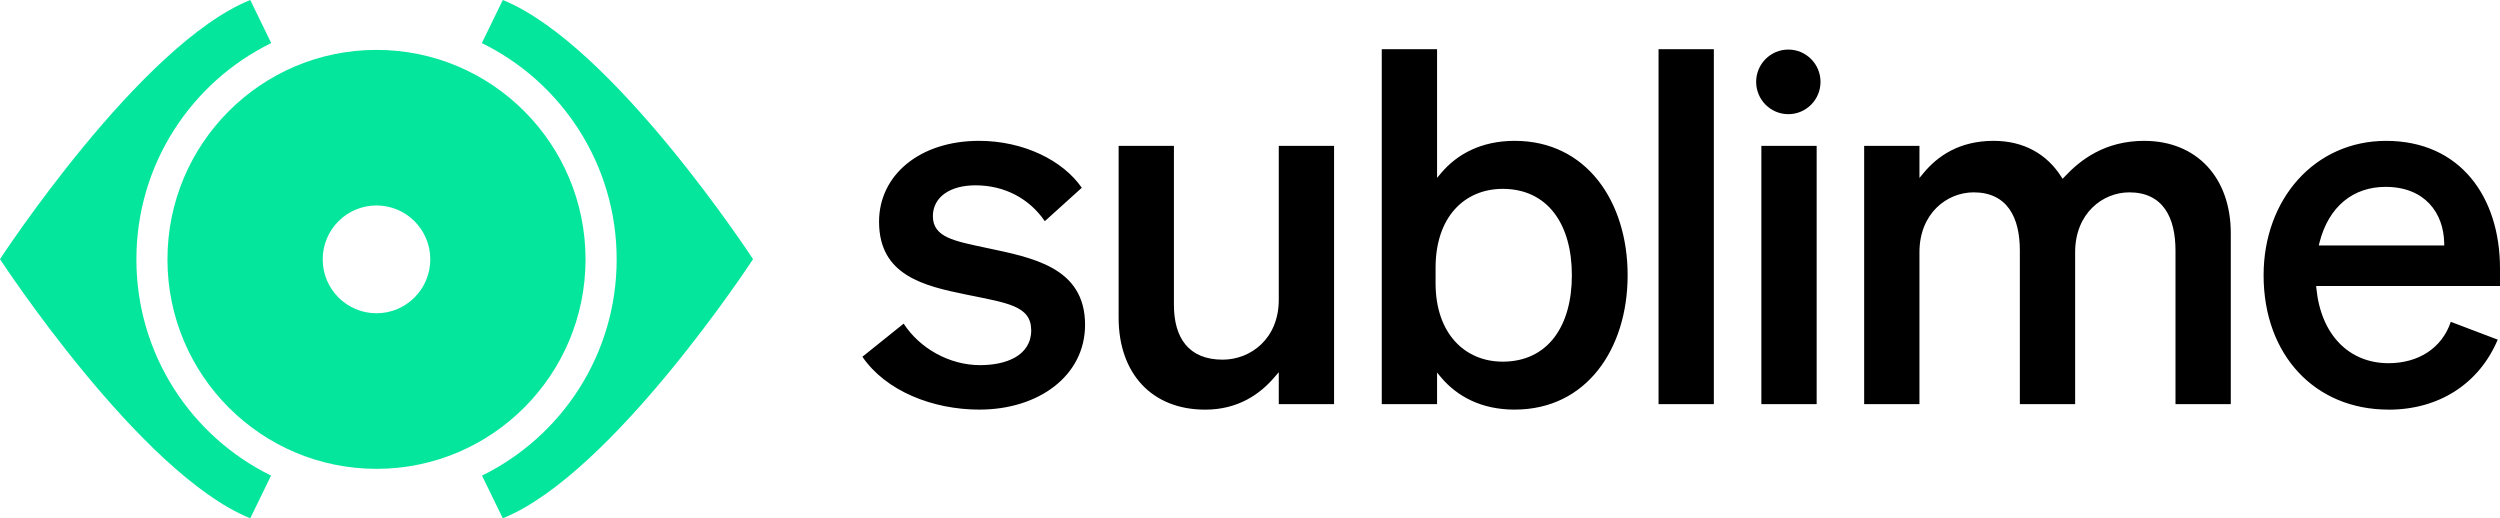 <svg width="820" height="170" viewBox="0 0 820 170" fill="none" xmlns="http://www.w3.org/2000/svg"><g clip-path="url(#clip0_1_18)"><path d="M321.291 134.355C305.828 134.355 290.512 128.205 282.866 117.018L296.402 106.15C301.725 114.348 311.492 119.766 321.454 119.766C325.696 119.766 329.853 119.011 332.977 117.22C336.14 115.406 338.238 112.503 338.238 108.338C338.238 106.36 337.756 104.756 336.754 103.441C335.759 102.141 334.298 101.191 332.488 100.428C328.898 98.91 323.591 97.983 316.861 96.606C310.047 95.204 302.898 93.663 297.451 90.237C294.739 88.532 292.47 86.376 290.87 83.55C289.277 80.724 288.329 77.197 288.329 72.705C288.329 57.493 301.593 46.197 321.127 46.197C335.705 46.197 348.627 52.604 354.827 61.588L342.698 72.55C337.601 65.068 329.411 60.786 319.985 60.786C315.875 60.786 312.394 61.705 309.915 63.441C307.42 65.193 305.983 67.762 305.983 70.891C305.983 72.589 306.403 73.998 307.265 75.165C308.12 76.325 309.355 77.19 310.871 77.898C313.87 79.299 318.237 80.179 323.591 81.316C330.918 82.888 339.007 84.43 345.285 87.987C348.409 89.755 351.051 92.012 352.916 95.002C354.781 97.976 355.9 101.72 355.9 106.524C355.9 123.347 340.553 134.347 321.298 134.347L321.291 134.355ZM418.109 123.62L419.438 122.078V132.557H437.574V47.848H419.438V98.334C419.438 111.093 410.23 117.968 401.014 117.968C395.529 117.968 391.488 116.224 388.838 113.016C386.212 109.832 385.046 105.317 385.046 99.969V47.848H366.91V104.243C366.91 113.374 369.646 120.895 374.525 126.126C379.397 131.35 386.468 134.363 395.288 134.363C406.143 134.363 413.315 129.256 418.117 123.62H418.109ZM496.815 134.355C485.906 134.355 477.933 130.019 472.68 123.783L471.359 122.21V132.549H453.216V16.147H471.359V58.342L472.68 56.769C477.941 50.534 485.906 46.197 496.815 46.197C508.611 46.197 517.85 51.18 524.151 59.152C530.469 67.139 533.864 78.178 533.864 90.276C533.864 102.374 530.469 113.406 524.151 121.393C517.85 129.365 508.611 134.347 496.815 134.347V134.355ZM515.573 90.284C515.573 81.97 513.622 74.885 509.792 69.872C505.938 64.835 500.226 61.947 492.891 61.947C486.644 61.947 481.119 64.243 477.156 68.665C473.201 73.079 470.87 79.556 470.87 87.824V92.915C470.87 101.02 473.201 107.458 477.156 111.872C481.111 116.294 486.644 118.622 492.891 118.622C500.226 118.622 505.938 115.733 509.792 110.696C513.622 105.683 515.573 98.606 515.573 90.292V90.284ZM562.141 16.147H544.005V132.549H562.141V16.147ZM577.728 132.549H595.864V47.848H577.728V132.557V132.549ZM703.328 46.197C690.359 46.197 682.356 52.449 677.196 57.953L676.536 58.653L676.015 57.844C671.407 50.674 663.956 46.197 653.901 46.197C642.711 46.197 635.547 51.156 630.916 56.762L629.58 58.373V47.84H611.444V132.549H629.58V82.725C629.58 69.988 638.601 63.091 647.358 63.091C652.805 63.091 656.644 65.115 659.099 68.603C661.516 72.044 662.51 76.824 662.51 82.234V132.549H680.646V82.725C680.646 69.988 689.66 63.091 698.417 63.091C703.864 63.091 707.71 65.115 710.158 68.603C712.575 72.044 713.562 76.832 713.562 82.234V132.549H731.698V76.489C731.698 67.365 728.885 59.798 723.966 54.527C719.047 49.257 711.969 46.205 703.32 46.205L703.328 46.197ZM783.44 134.355C771.365 134.355 761.132 129.879 753.921 122.156C746.702 114.433 742.46 103.417 742.46 90.284C742.46 65.333 759.22 46.205 782.624 46.205C794.855 46.205 804.172 50.837 810.435 58.334C816.721 65.847 819.992 76.294 820 87.987V93.811H759.702L759.78 94.636C760.526 102.156 763.168 108.283 767.278 112.534C771.396 116.792 776.952 119.128 783.44 119.128C793.091 119.128 800.924 114.316 803.861 105.558L819.254 111.405C813.185 125.792 800.061 134.371 783.44 134.371V134.355ZM760.557 80.522H801.716L801.701 79.759C801.615 74.854 800.061 70.222 796.86 66.82C793.651 63.402 788.856 61.292 782.461 61.292C777.232 61.292 772.562 62.857 768.809 65.956C765.064 69.054 762.29 73.64 760.782 79.595L760.549 80.529L760.557 80.522ZM597.13 26.852C597.13 20.997 592.406 16.264 586.578 16.256C580.751 16.256 576.018 20.997 576.018 26.852C576.018 32.706 580.751 37.447 586.578 37.447C592.406 37.447 597.13 32.706 597.13 26.852Z" fill="black"/><path d="M247 85C247 85 201.036 155.413 164.916 170L158.096 155.998C184.251 143.159 202.265 116.234 202.265 85.079C202.265 53.925 184.226 26.956 158.041 14.13L164.922 0.006C201.042 14.593 247 85 247 85Z" fill="#04E69B"/><path d="M88.959 14.124C62.774 26.95 44.735 53.894 44.735 85.073C44.735 116.252 62.749 143.16 88.904 155.992L82.084 169.994C45.964 155.413 0 85 0 85C0 85 45.964 14.587 82.084 0L88.959 14.124Z" fill="#04E69B"/><path d="M123.491 16.366C85.625 16.366 54.925 47.131 54.925 85.073C54.925 123.015 85.625 153.78 123.491 153.78C161.357 153.78 192.056 123.015 192.056 85.073C192.056 47.131 161.357 16.366 123.491 16.366ZM123.491 102.749C113.744 102.749 105.848 94.834 105.848 85.067C105.848 75.3 113.744 67.391 123.491 67.391C133.237 67.391 141.134 75.306 141.134 85.067C141.134 94.828 133.237 102.749 123.491 102.749Z" fill="#04E69B"/></g><defs><clipPath id="clip0_1_18"><rect width="820" height="170" fill="white"/></clipPath></defs></svg>